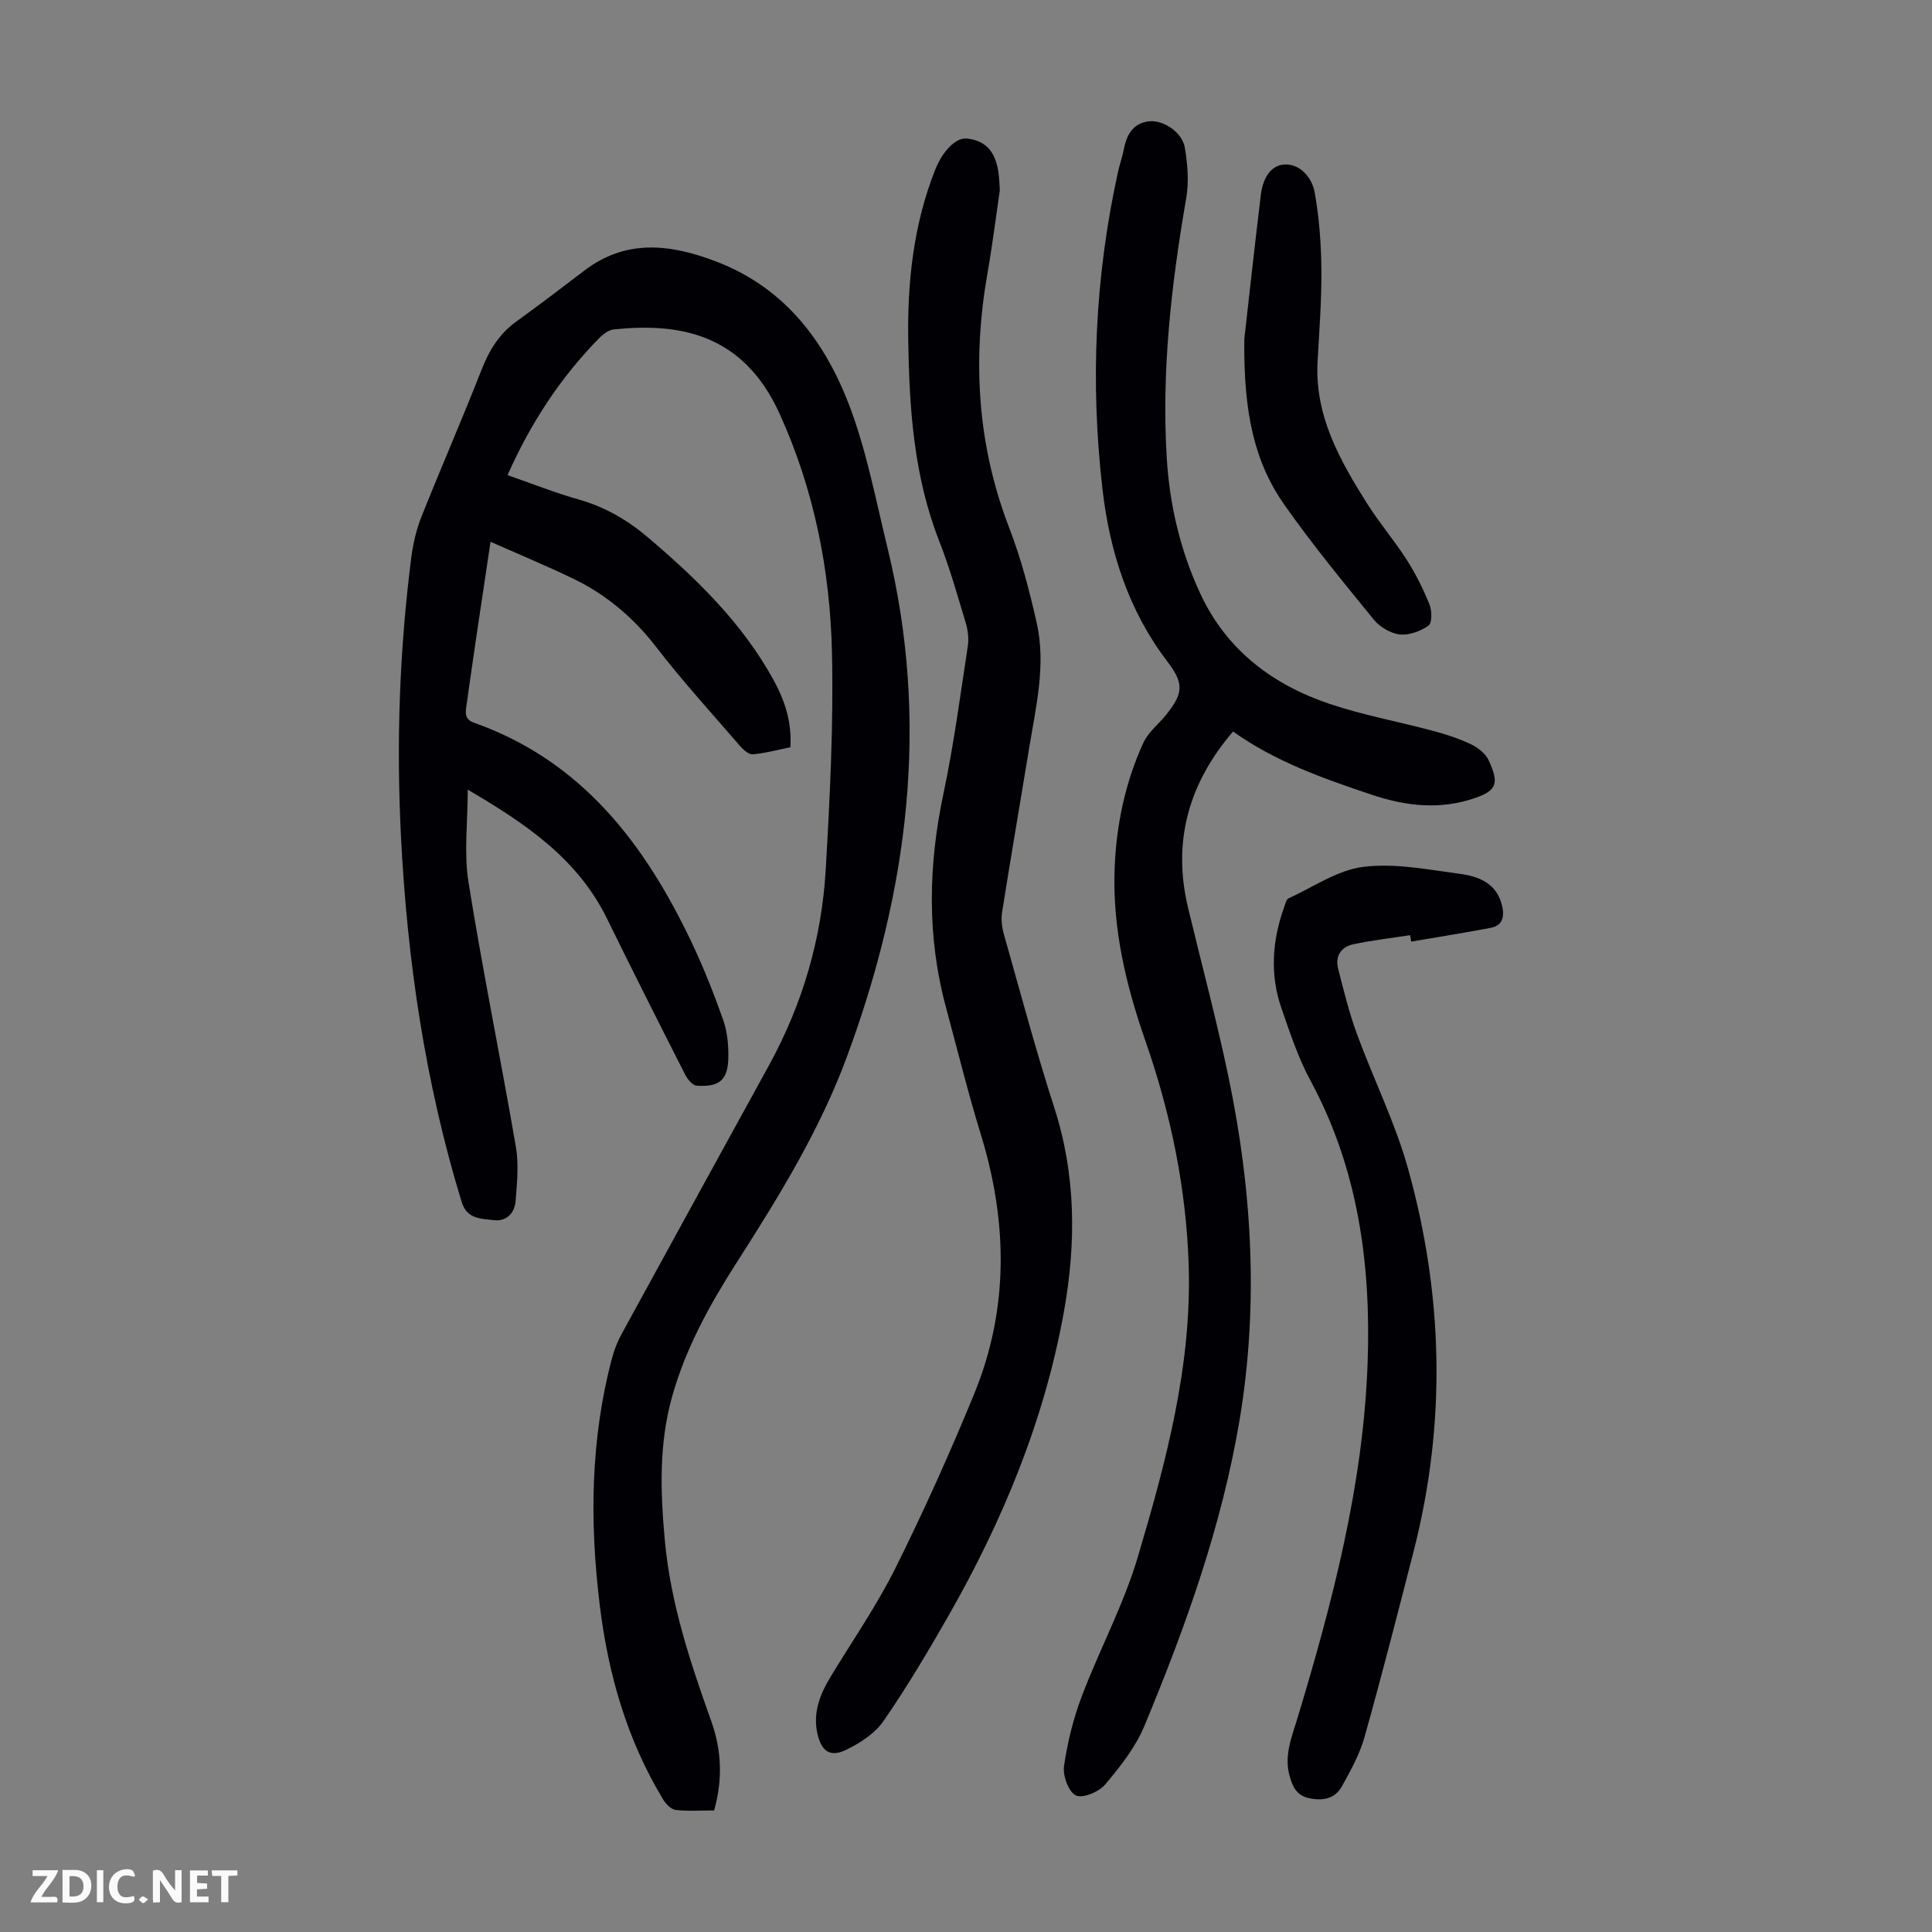 <svg enable-background="new 0 0 400 400" viewBox="0 0 400 400" xmlns="http://www.w3.org/2000/svg"><rect x="0" y="0" width="400" height="400" fill="#808080" stroke="none"/><g fill="#fbfafa"><path d="m37.59 393.81c-.92.31-1.52.05-2-.78-.7-1.2-1.52-2.34-2.47-3.78v4.59c-.55.03-.95.05-1.41.07-.03-.37-.06-.64-.06-.91 0-1.91 0-3.81 0-5.7 1.13-.41 1.77-.03 2.29.91.62 1.11 1.38 2.14 2.31 3.19v-4.2h1.35v6.61z"/><path d="m12.94 393.88v-6.75c1.9.19 3.93-.54 5.37 1.29.8 1.01.78 2.88.03 3.97-1.37 1.97-3.4 1.51-5.4 1.49m1.45-1.22c2.04.12 2.92-.58 2.89-2.21-.03-1.51-.98-2.19-2.89-2z"/><path d="m11.81 393.87h-5.49c.68-2.18 2.47-3.48 3.51-5.45h-3.08v-1.21h5.29c-.71 2.13-2.44 3.48-3.47 5.51.86 0 1.63.04 2.39-.01.79-.05 1.14.21.85 1.16"/><path d="m39.33 393.86v-6.61h3.7v1.07h-2.22v1.52c.68.04 1.34.09 2.07.13v1.07c-.72.05-1.38.09-2.1.14v1.48h2.4v1.19h-3.85z"/><path d="m27.71 388.56c-1.15-.3-2.46-.61-3.1.64-.37.73-.41 1.93-.06 2.67.63 1.35 1.99.93 3.17.68.35.94-.01 1.32-.93 1.46-1.62.25-3.05-.27-3.76-1.48-.73-1.24-.6-3.03.31-4.17.88-1.11 2.71-1.7 4-1.16.32.13.44.74.65 1.12-.1.08-.19.16-.28.24"/><path d="m49.15 387.24v1.07c-.59.02-1.17.05-1.87.08v5.44h-1.48v-5.44h-1.85c-.05-.4-.08-.73-.13-1.15z"/><path d="m20.06 387.21h1.33v6.62h-1.33z"/><path d="m30.68 393.25c-.49.38-.8.79-1.05.76-.32-.05-.6-.45-.9-.7.26-.24.51-.64.8-.67.29-.04.62.3 1.15.61"/></g><path d="m96.84 163.49c0 6.78-.81 13.09.15 19.12 2.93 18.31 6.66 36.5 9.81 54.78.63 3.66.25 7.54-.05 11.29-.2 2.46-1.88 4.27-4.54 3.94-2.61-.32-5.54-.18-6.64-3.8-7.53-24.64-11.25-49.89-12.55-75.57-.98-19.39-.33-38.7 2.15-57.94.37-2.84 1.05-5.73 2.11-8.38 4.05-10.17 8.44-20.21 12.43-30.4 1.56-3.97 3.59-7.34 7.07-9.87 4.79-3.48 9.51-7.05 14.21-10.64 8.7-6.64 17.91-5.46 27.3-1.87 14.39 5.5 22.75 16.83 27.82 30.52 3.43 9.26 5.28 19.13 7.64 28.78 8.81 36.02 4.29 71.01-8.4 105.33-5.62 15.21-14.06 28.92-22.75 42.49-5.62 8.78-10.64 17.81-13.47 27.97-2.73 9.8-2.4 19.61-1.49 29.61 1.18 13.09 5.27 25.31 9.63 37.53 2.11 5.92 2.41 11.99.58 18.45-2.66 0-5.35.19-7.97-.1-.94-.11-2.01-1.23-2.58-2.16-7.49-12.36-11.38-25.96-13.12-40.17-2.11-17.22-1.96-34.39 2.56-51.3.46-1.71 1.13-3.4 1.98-4.95 10.13-18.54 20.31-37.05 30.48-55.57 6.95-12.65 10.93-26.24 11.76-40.58.86-14.95 1.63-29.96 1.29-44.92-.38-17.09-3.75-33.86-10.87-49.48-7.53-16.51-20.64-18.82-34.28-17.4-1.07.11-2.24.98-3.04 1.8-8 8.14-14.16 17.53-18.98 28.37 4.99 1.73 9.83 3.66 14.82 5.07 5.42 1.54 10.08 4.28 14.28 7.85 10.1 8.58 19.56 17.77 26.01 29.56 2.26 4.14 3.78 8.58 3.45 13.86-2.57.52-5.14 1.22-7.75 1.47-.82.08-1.94-.89-2.61-1.66-5.85-6.77-11.9-13.4-17.36-20.48-4.77-6.19-10.47-11-17.44-14.33-5.42-2.59-10.96-4.9-16.92-7.54-1.03 6.91-1.98 13.16-2.9 19.41-.72 4.87-1.41 9.74-2.1 14.61-.21 1.48-.35 2.76 1.61 3.45 22.41 7.95 35.44 25.23 45.14 45.71 2.43 5.14 4.52 10.46 6.42 15.82.83 2.36 1.09 5.04 1.07 7.57-.04 4.82-1.79 6.39-6.57 6.03-.85-.06-1.88-1.31-2.36-2.25-5.47-10.76-10.91-21.54-16.22-32.38-6.11-12.41-16.85-19.65-28.81-26.65z" fill="#010105"/><path d="m255.29 151.45c-9.13 10.64-12.62 22.68-9.32 36.47 2.81 11.73 5.95 23.4 8.41 35.2 4.87 23.4 6.22 47.04 2.29 70.69-3.67 22.03-11.2 42.99-19.74 63.54-1.84 4.42-5 8.42-8.13 12.13-1.28 1.52-4.67 2.92-6.06 2.24-1.51-.74-2.73-4.09-2.45-6.06.71-4.91 1.93-9.85 3.69-14.49 3.68-9.7 8.68-18.97 11.61-28.87 5.81-19.59 11.15-39.41 10.52-60.17-.49-15.99-3.69-31.5-8.95-46.58-4.04-11.58-6.86-23.35-6.39-35.75.35-9.05 2.19-17.76 5.93-25.98 1.01-2.23 3.21-3.91 4.79-5.9 3.58-4.48 3.6-6.49.19-10.97-8.04-10.54-11.93-22.74-13.42-35.65-2.55-22.04-1.57-43.99 3.21-65.71.36-1.63.94-3.22 1.25-4.87.57-3.02 2.06-5.3 5.24-5.61 2.97-.29 6.8 2.33 7.33 5.38.6 3.45.89 7.15.3 10.57-3.08 17.79-5.12 35.64-4.03 53.72.59 9.79 2.83 19.27 6.97 28.17 5.42 11.64 14.96 18.83 26.83 22.81 6.96 2.33 14.25 3.66 21.35 5.56 2.68.72 5.37 1.59 7.87 2.79 1.43.68 2.99 1.91 3.63 3.3 2.16 4.68 1.72 6.19-2.59 7.73-7.35 2.62-14.6 1.77-21.71-.63-9.95-3.34-19.87-6.82-28.62-13.06z" fill="#010105"/><path d="m207 39.42c-.8 5.42-1.52 11.3-2.55 17.13-3.16 18-2.13 35.56 4.51 52.77 2.44 6.32 4.17 12.97 5.67 19.59 1.97 8.72-.14 17.35-1.55 25.95-1.86 11.36-3.82 22.7-5.62 34.07-.23 1.48-.01 3.13.41 4.59 3.38 11.93 6.57 23.92 10.38 35.72 4.51 13.92 4.57 28.02 2.06 42.11-4.01 22.55-12.68 43.47-24 63.29-4.21 7.37-8.57 14.7-13.39 21.68-1.78 2.58-4.85 4.57-7.75 5.97-3.33 1.61-5.14.28-5.95-3.43-.95-4.34.58-8.13 2.78-11.76 4.52-7.45 9.52-14.67 13.39-22.45 5.87-11.78 11.28-23.82 16.28-36 7.26-17.68 6.96-35.71 1.38-53.85-2.66-8.64-4.82-17.44-7.18-26.17-4-14.77-3.68-29.54-.51-44.46 2.13-10.05 3.46-20.27 5.02-30.43.24-1.58 0-3.35-.47-4.9-1.71-5.67-3.32-11.39-5.48-16.89-5.25-13.39-6.17-27.4-6.39-41.52-.19-12.04 1.08-23.88 5.55-35.21 1.58-4.01 4.34-6.81 6.63-6.54 4.27.51 6.29 3.12 6.66 8.59.05.58.07 1.14.12 2.15z" fill="#010105"/><path d="m291.95 193.62c-3.94.61-7.91 1.05-11.8 1.89-2.51.54-3.77 2.47-3.1 5.06 1.16 4.53 2.27 9.1 3.88 13.48 3.41 9.32 7.91 18.32 10.57 27.83 7.33 26.2 7.98 52.7 1.2 79.2-3.3 12.88-6.59 25.75-10.19 38.55-1.01 3.59-2.88 6.98-4.71 10.26-1.41 2.52-3.93 3-6.74 2.41-2.62-.55-3.46-2.38-4.08-4.68-1.14-4.18.43-7.88 1.6-11.74 7.28-24.09 13.68-48.44 14.57-73.73.72-20.31-1.93-40.14-11.85-58.46-2.53-4.68-4.22-9.85-5.98-14.91-2.45-7.03-1.92-14.09.57-21.03.22-.62.42-1.53.89-1.75 5.12-2.35 10.13-5.86 15.49-6.53 6.51-.81 13.34.57 19.98 1.45 3.92.52 7.66 1.96 8.74 6.61.53 2.28.13 4.11-2.44 4.59-5.44 1.02-10.91 1.9-16.37 2.83-.08-.45-.16-.89-.23-1.33z" fill="#010105"/><path d="m257.62 70.21c.77-6.8 2.03-18.34 3.42-29.86.37-3.03 1.81-6.19 5-6.3 3.21-.11 5.63 2.8 6.16 5.81.92 5.23 1.33 10.59 1.38 15.91.06 6.36-.44 12.74-.79 19.1-.61 11.14 4.54 20.3 10.16 29.24 2.55 4.06 5.71 7.75 8.3 11.79 1.85 2.9 3.41 6.03 4.7 9.22.53 1.3.57 3.86-.19 4.4-1.65 1.17-4.03 2.05-5.97 1.83-1.9-.21-4.11-1.54-5.35-3.05-6.34-7.78-12.73-15.55-18.5-23.75-6.16-8.78-8.5-18.88-8.32-34.34z" fill="#010105"/></svg>